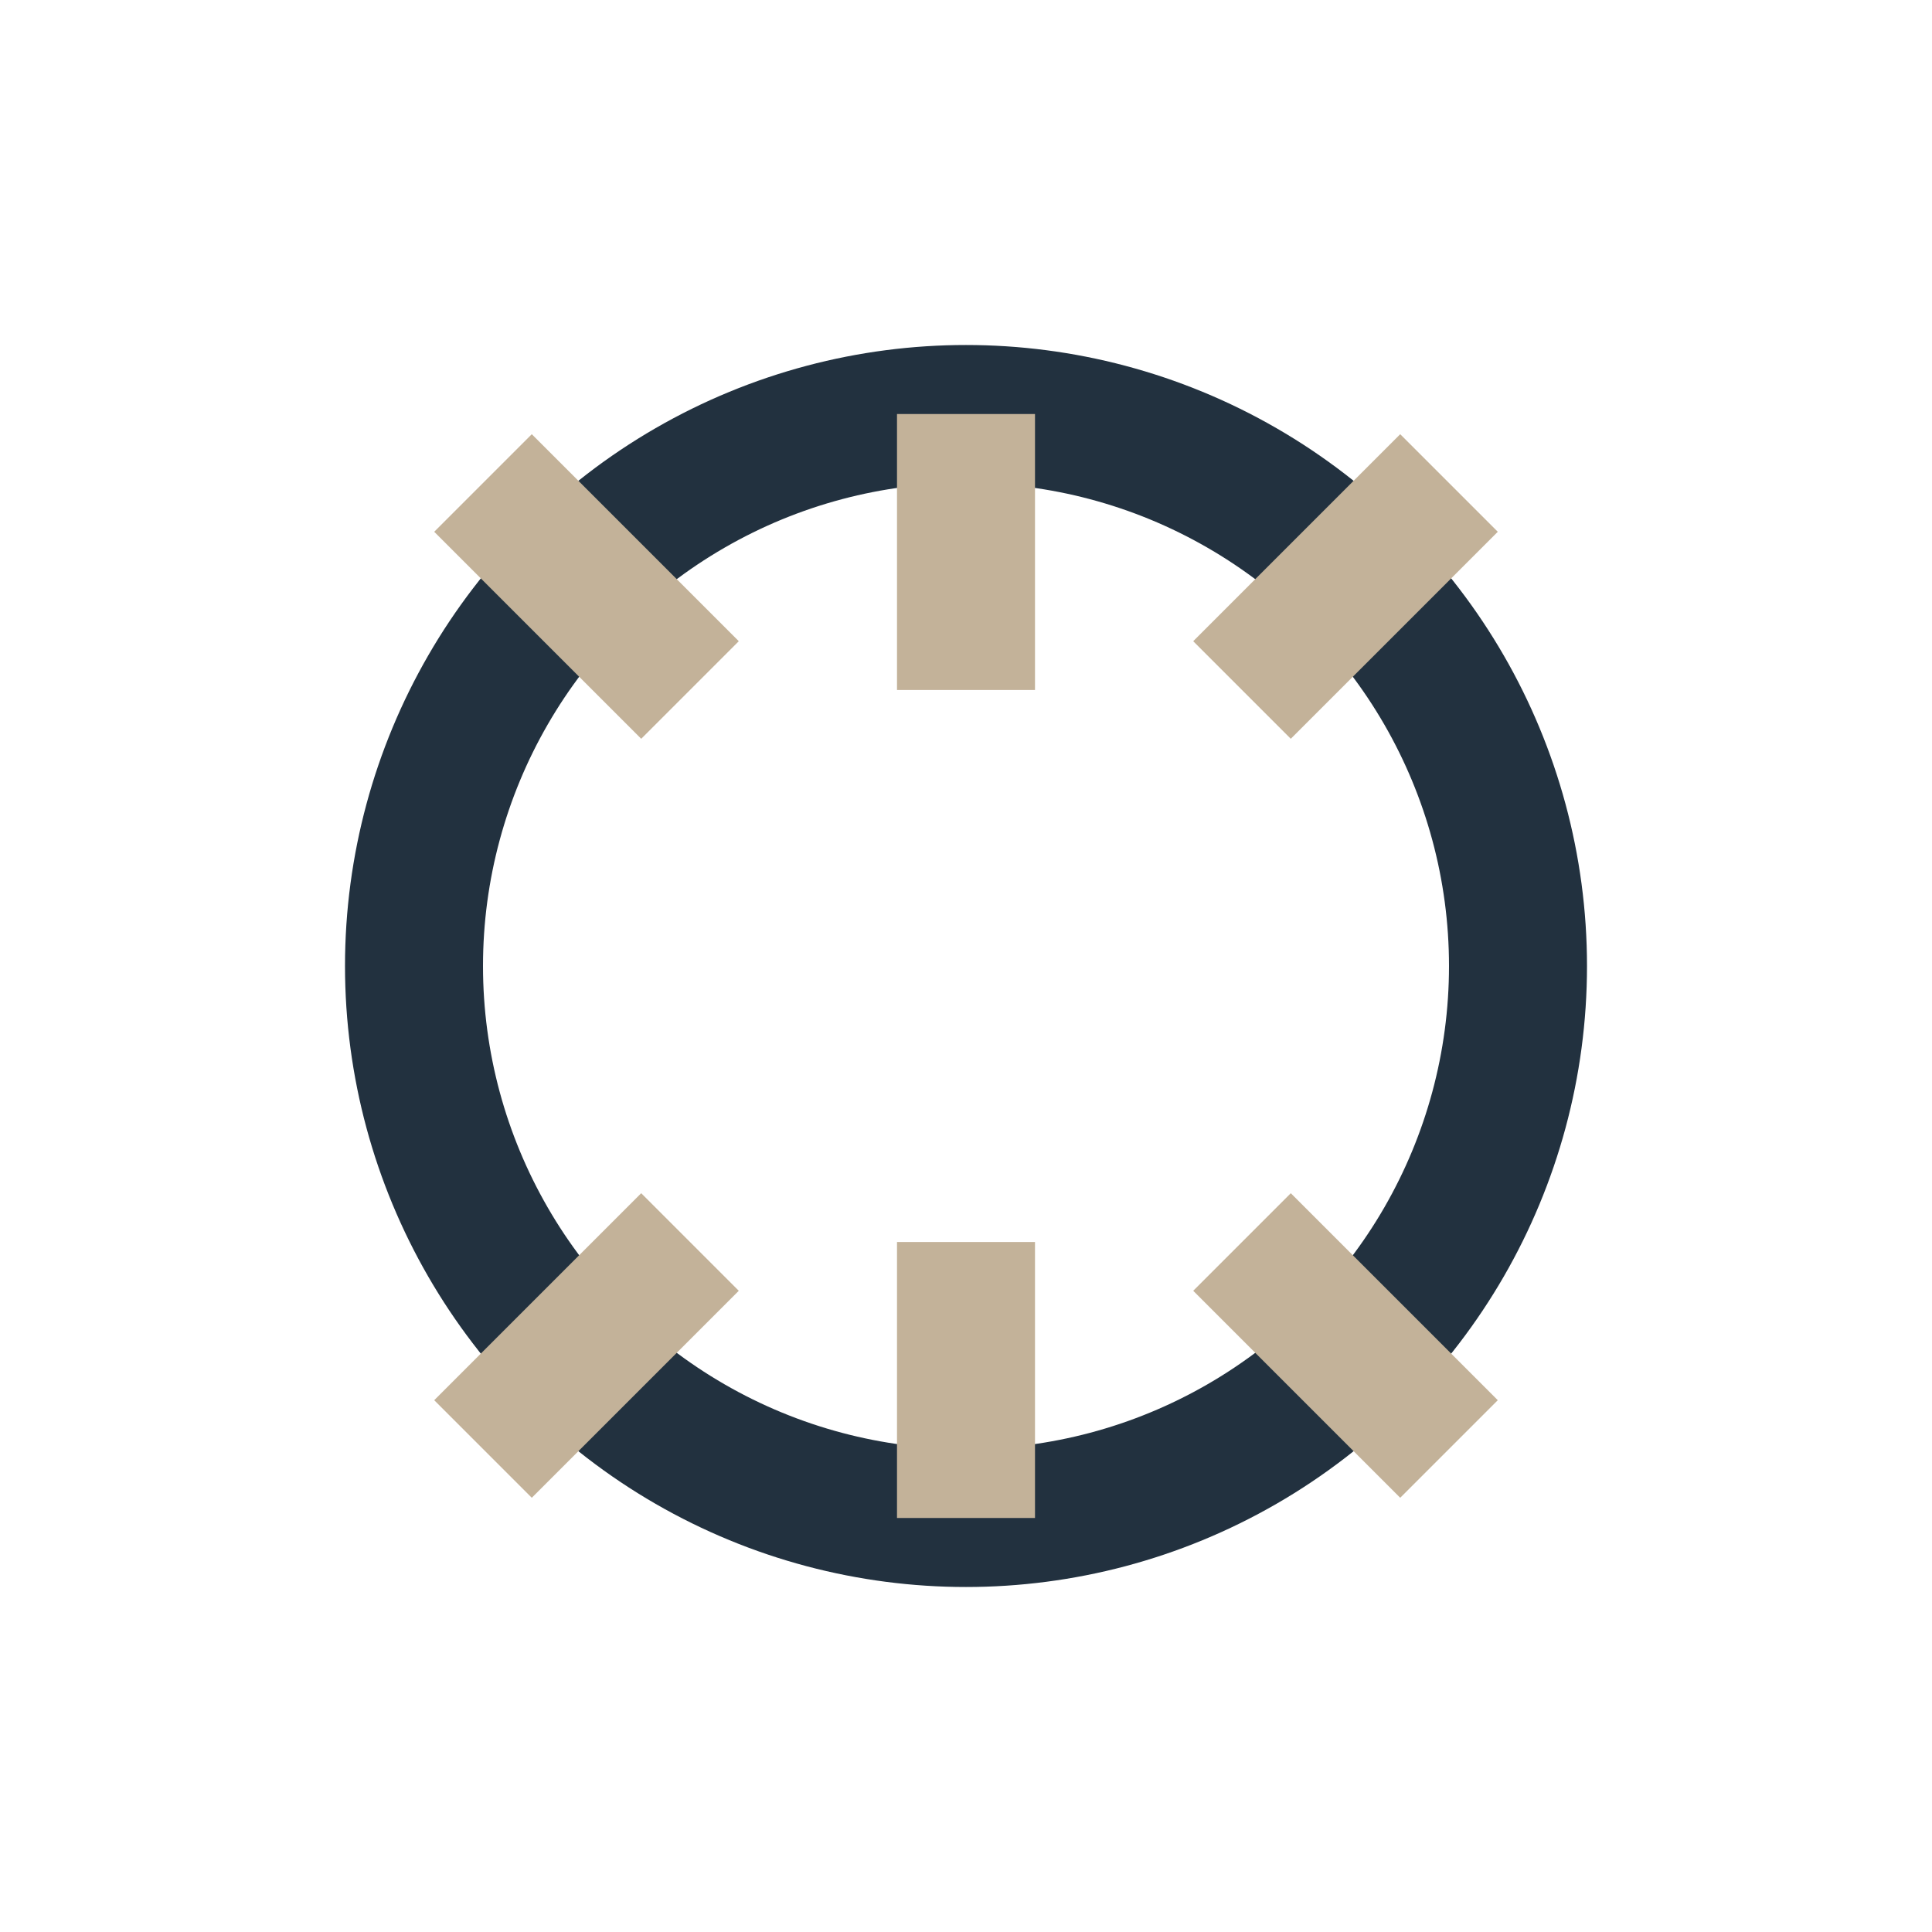 <?xml version="1.0" encoding="UTF-8"?>
<svg xmlns="http://www.w3.org/2000/svg" width="28" height="28" viewBox="0 0 28 28"><circle cx="14" cy="14" r="8" fill="none" stroke="#22313F" stroke-width="2"/><path d="M14 6v4M14 18v4M10 10l-3-3M21 21l-3-3M18 10l3-3M7 21l3-3" stroke="#C3B299" stroke-width="2"/></svg>